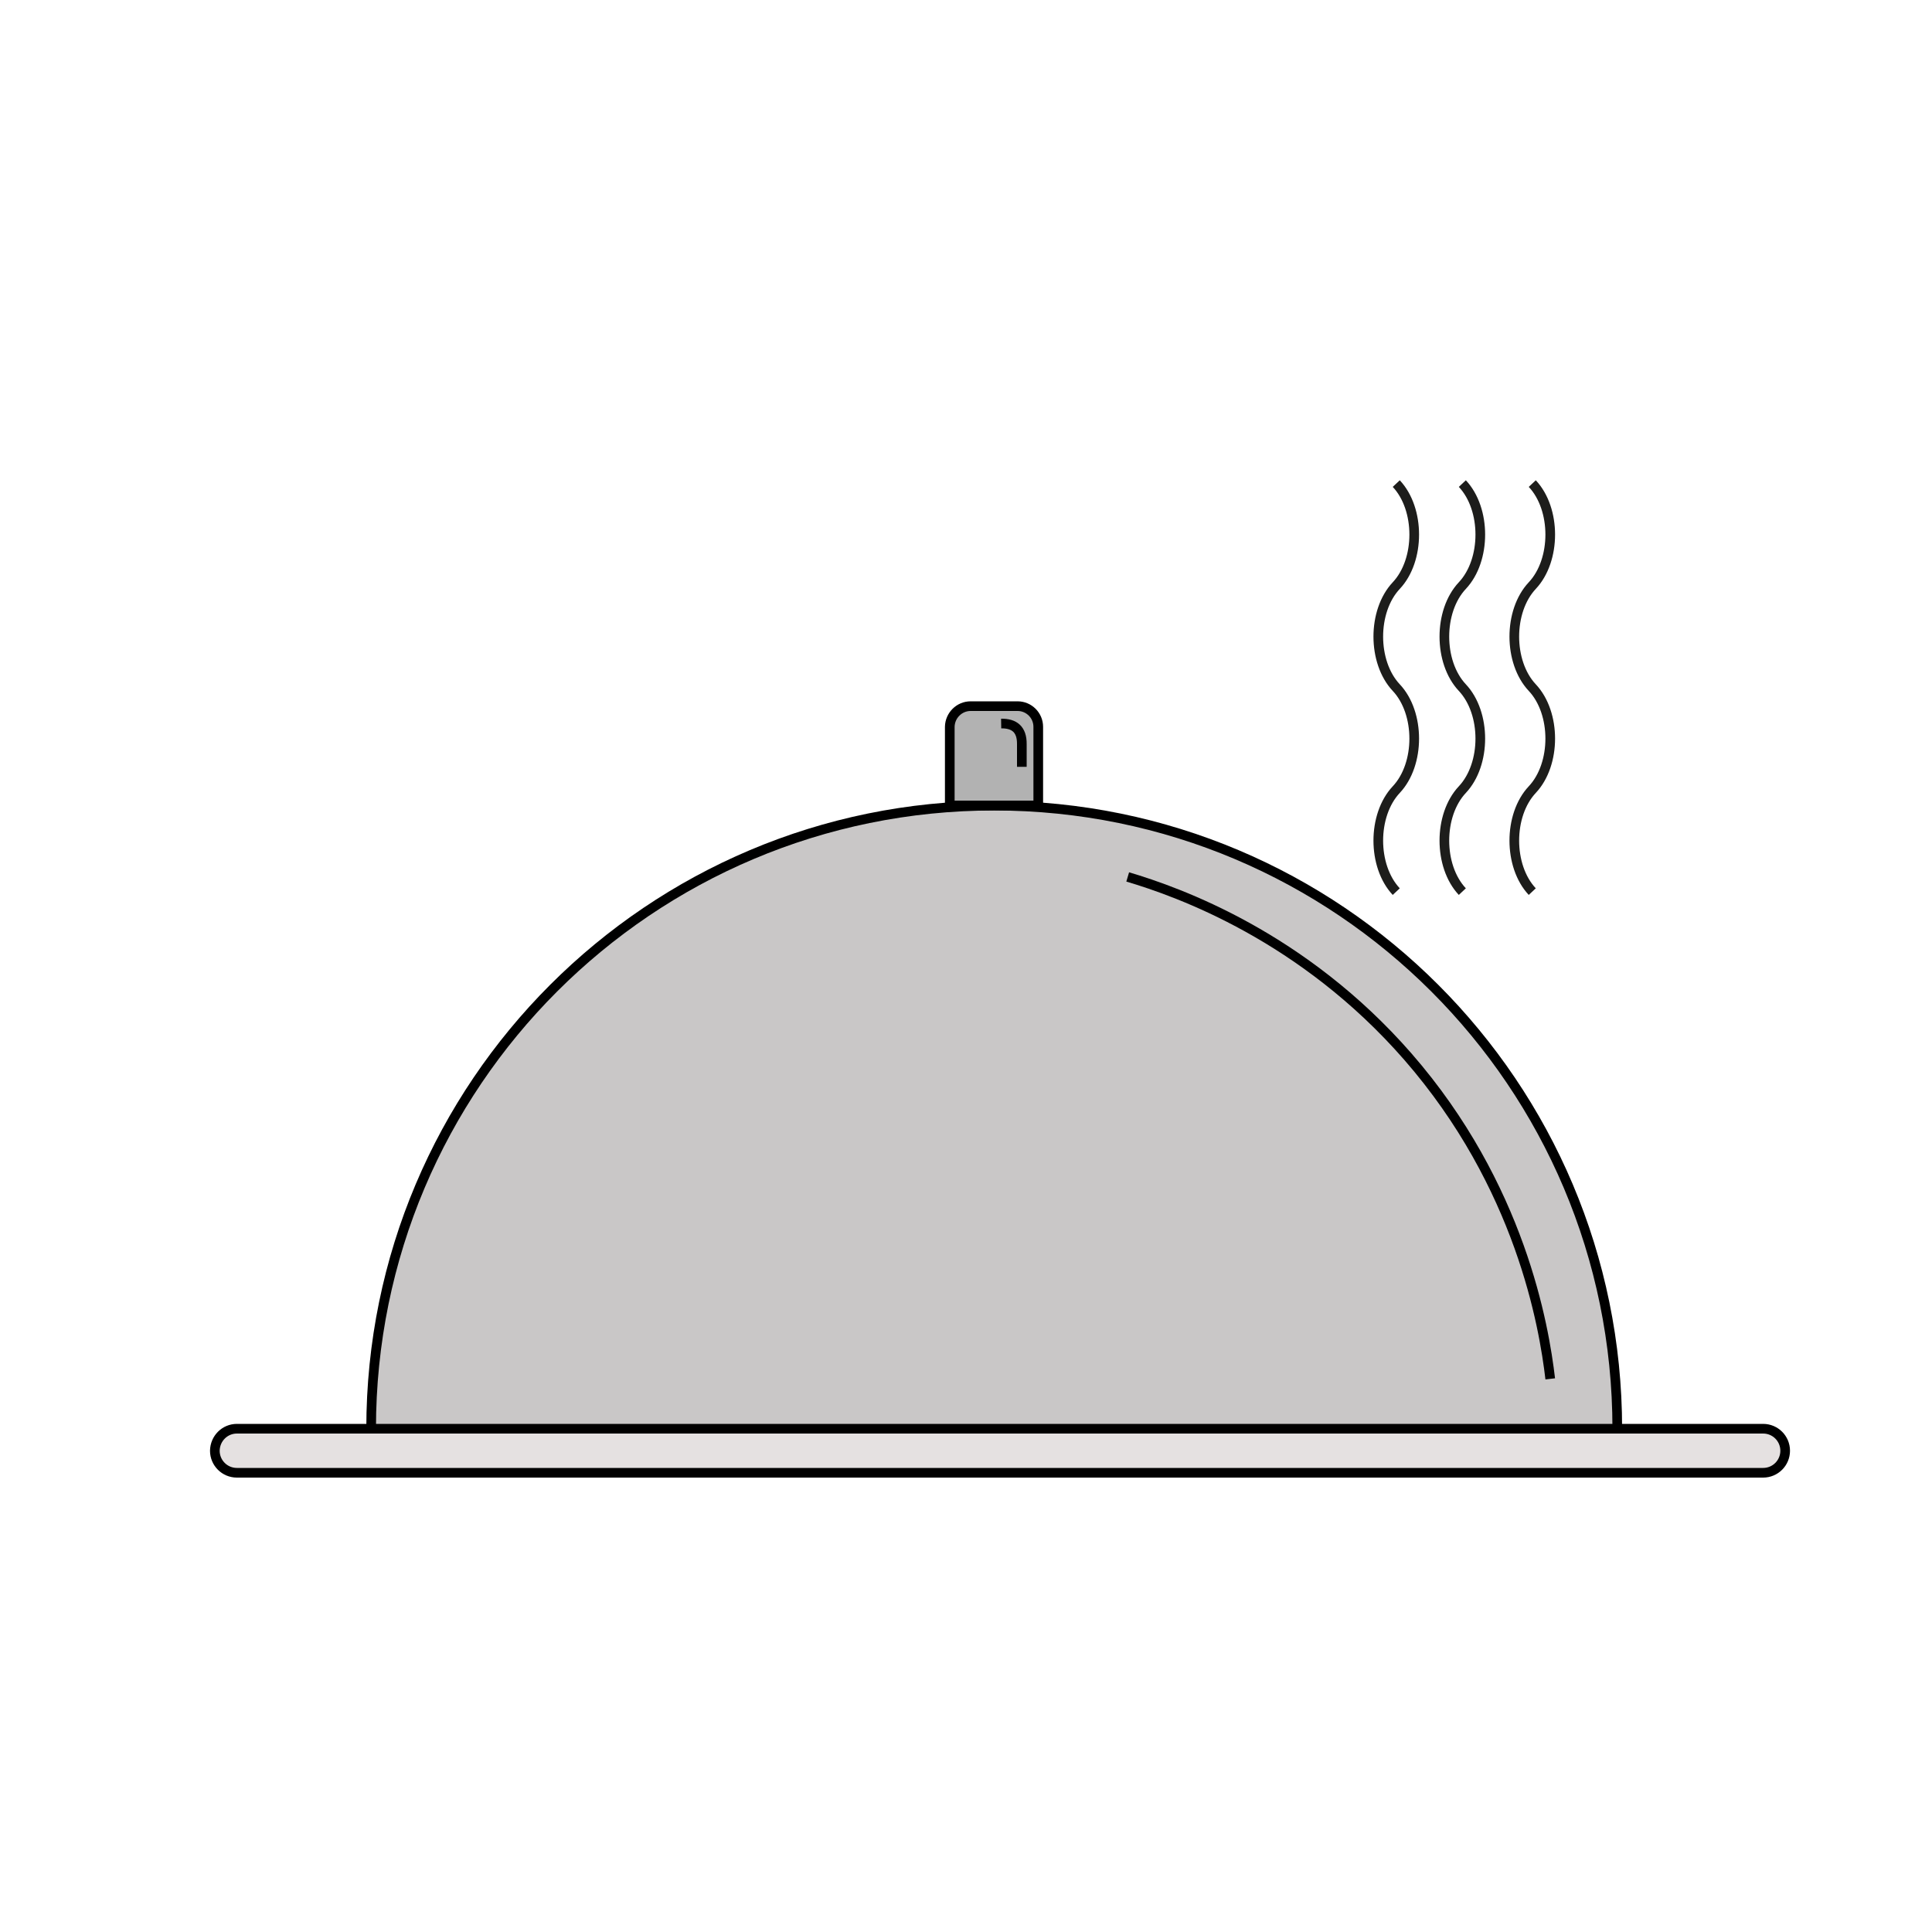 <?xml version="1.0" encoding="UTF-8"?> <svg xmlns="http://www.w3.org/2000/svg" viewBox="0 0 1000 1000"><g stroke-width="5"><path d="m192.1 739.5c0-178.1 144.4-322.5 322.5-322.5s322.5 144.4 322.5 322.5" fill="#c9c7c7" stroke="#000" stroke-miterlimit="10"></path><path d="m502.4 365.5h24.3c5.9 0 10.7 4.8 10.7 10.7v40.7h-45.8v-40.7c.1-5.9 4.9-10.7 10.8-10.7z" fill="#b2b2b2" stroke="#000" stroke-miterlimit="10"></path><g fill="none"><path d="m583.7 453.9c26.6 7.9 90.7 30.8 145 93 58.3 66.9 70.5 139.5 73.7 166.8" stroke="#000" stroke-miterlimit="10"></path><path d="m722.7 461.5c-12.4-13.2-12.4-39.6 0-52.8s12.4-39.6 0-52.8-12.4-39.6 0-52.8 12.4-39.6 0-52.8" stroke="#1d1d1b"></path><path d="m756.9 461.5c-12.4-13.2-12.4-39.6 0-52.8s12.4-39.6 0-52.8-12.4-39.6 0-52.8 12.4-39.6 0-52.8" stroke="#1d1d1b"></path><path d="m793.1 461.5c-12.4-13.2-12.4-39.6 0-52.8s12.4-39.6 0-52.8-12.4-39.6 0-52.8 12.4-39.6 0-52.8" stroke="#1d1d1b"></path></g><path d="m122.6 739.5h790c6.3 0 11.4 5.1 11.4 11.4 0 6.3-5.1 11.4-11.4 11.4h-790c-6.3 0-11.4-5.1-11.4-11.4.1-6.4 5.2-11.4 11.4-11.4z" fill="#e5e1e1" stroke="#000" stroke-miterlimit="10"></path><path d="m518.2 374.5c6.8-.1 10.8 3 10.7 10.7v11.7" fill="none" stroke="#000" stroke-miterlimit="10"></path></g></svg> 